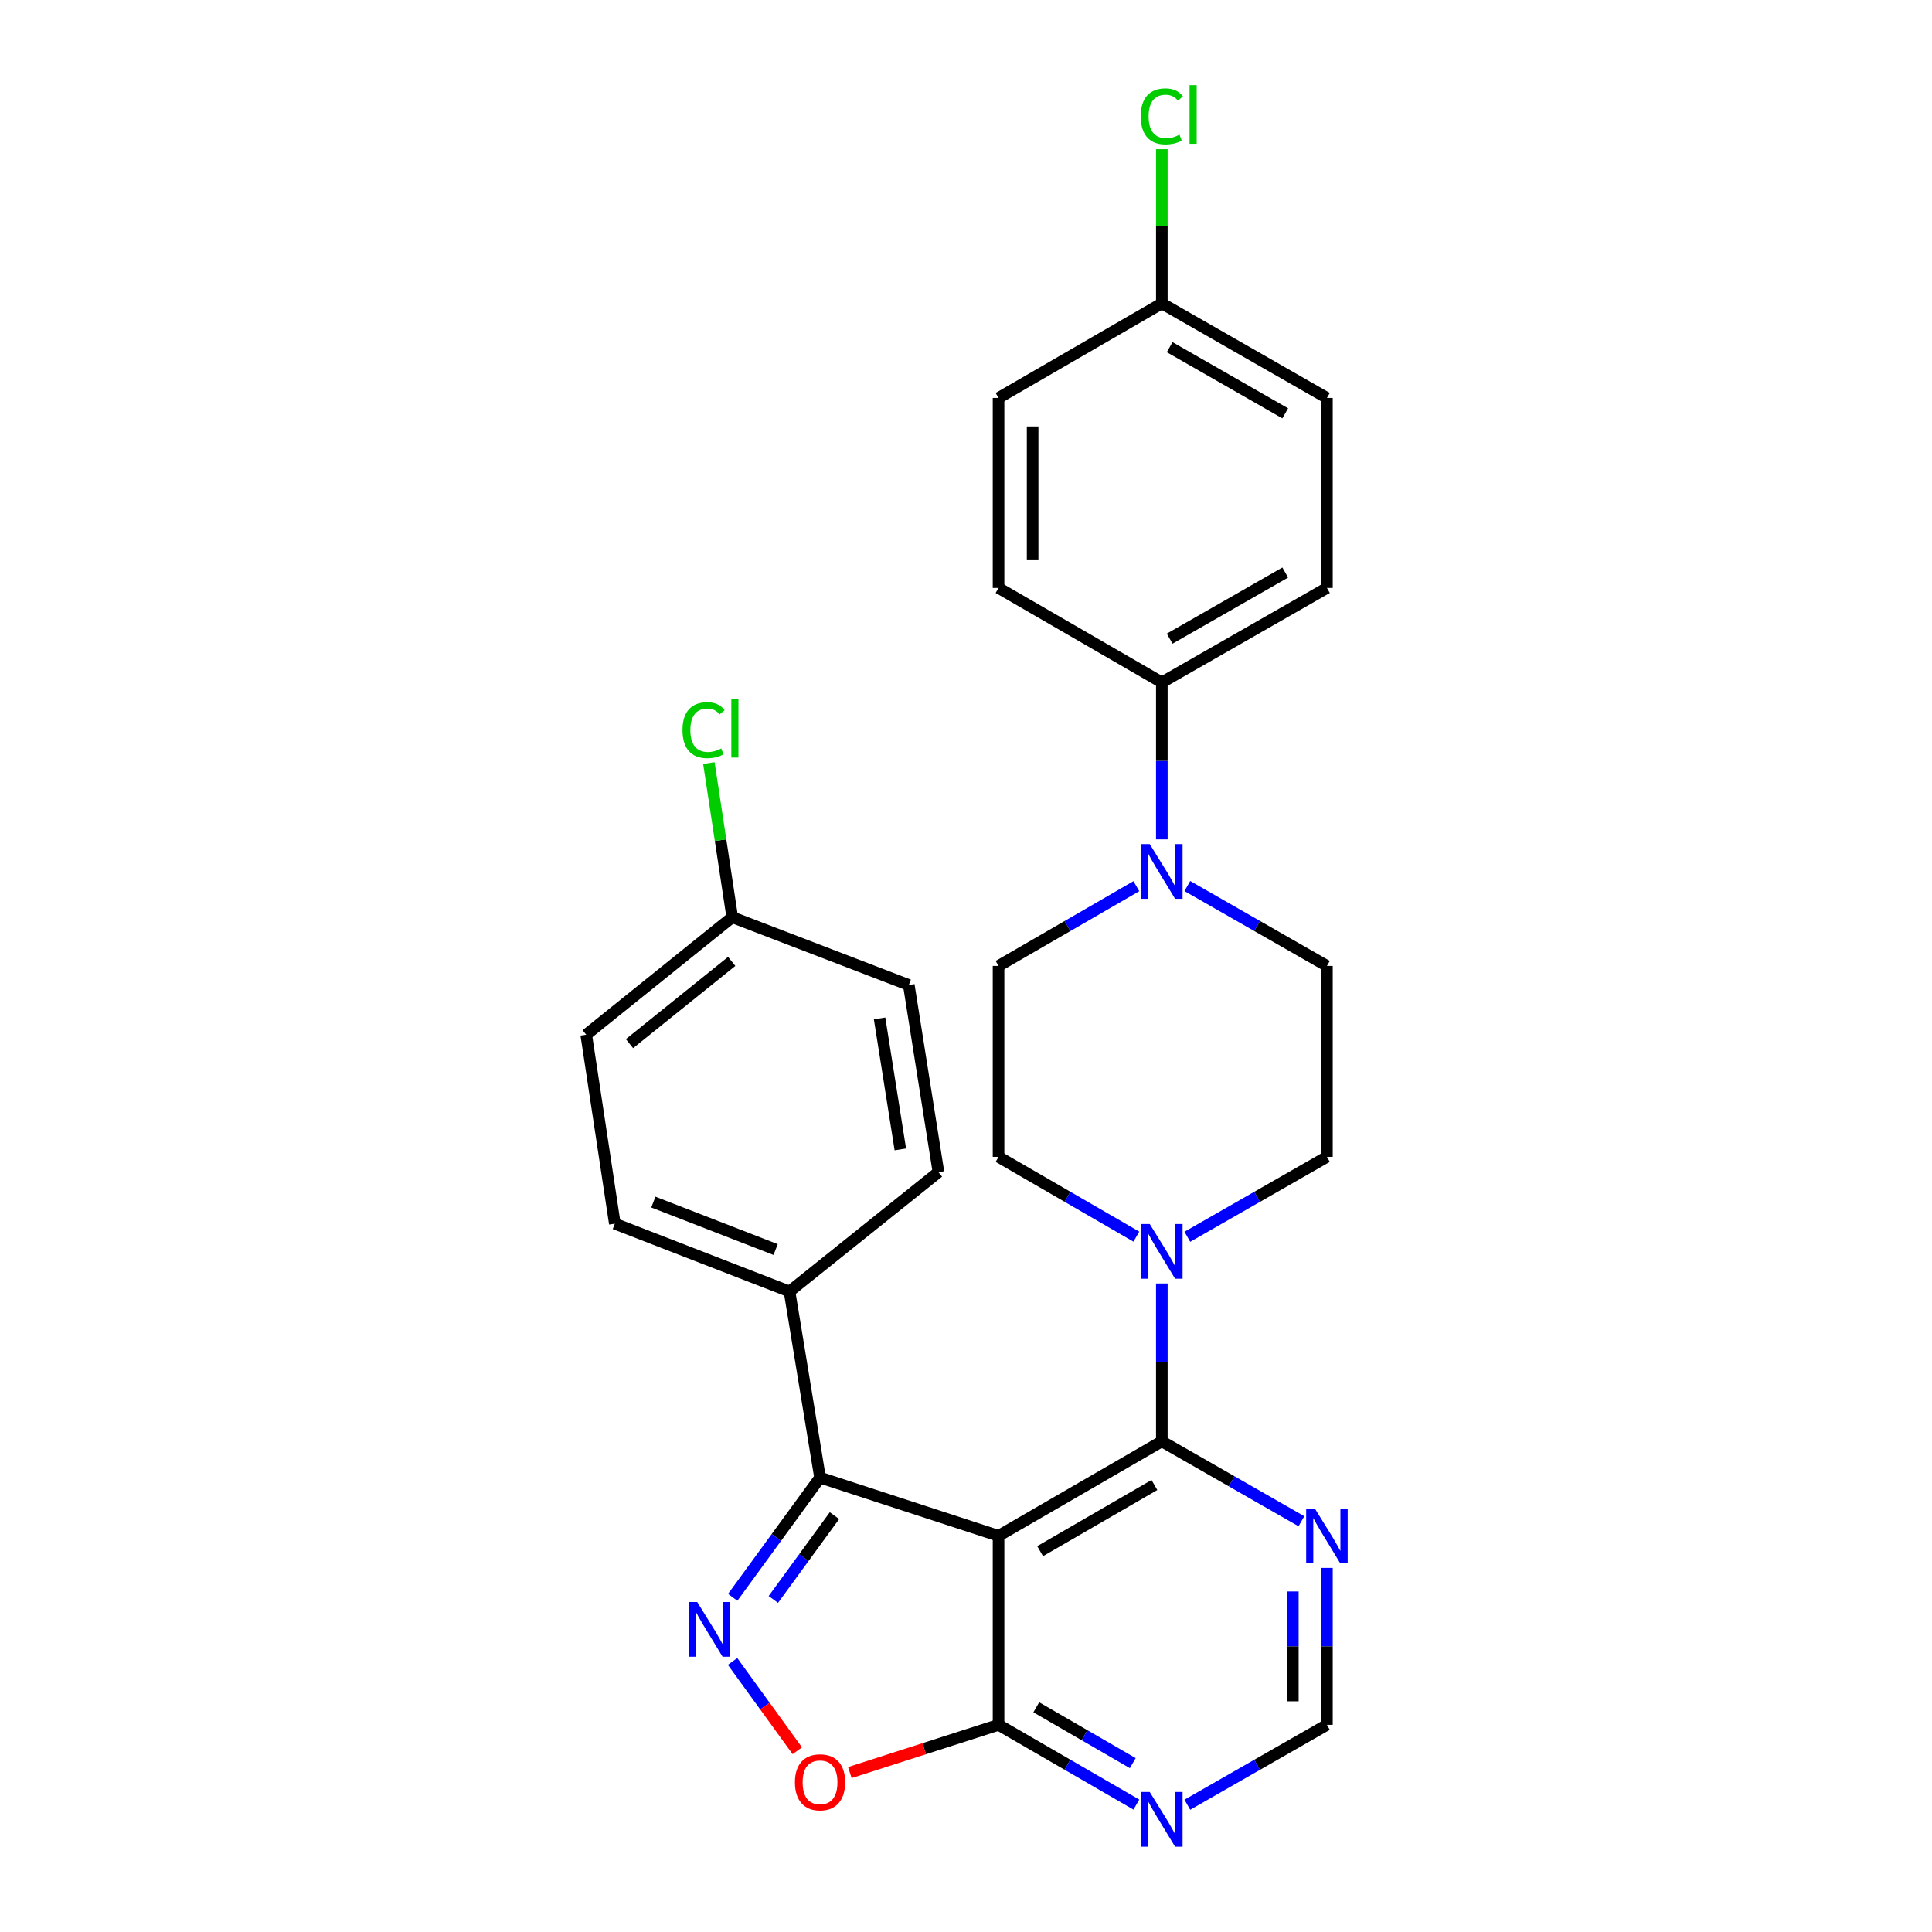 <?xml version='1.0' encoding='iso-8859-1'?>
<svg version='1.1' baseProfile='full'
              xmlns='http://www.w3.org/2000/svg'
                      xmlns:rdkit='http://www.rdkit.org/xml'
                      xmlns:xlink='http://www.w3.org/1999/xlink'
                  xml:space='preserve'
width='1000px' height='1000px' viewBox='0 0 1000 1000'>
<!-- END OF HEADER -->
<rect style='opacity:1.0;fill:#FFFFFF;stroke:none' width='1000' height='1000' x='0' y='0'> </rect>
<path class='bond-1' d='M 516.849,794.95 L 601.363,746.029' style='fill:none;fill-rule:evenodd;stroke:#000000;stroke-width:6px;stroke-linecap:butt;stroke-linejoin:miter;stroke-opacity:1' />
<path class='bond-1' d='M 538.363,802.878 L 597.523,768.634' style='fill:none;fill-rule:evenodd;stroke:#000000;stroke-width:6px;stroke-linecap:butt;stroke-linejoin:miter;stroke-opacity:1' />
<path class='bond-2' d='M 516.849,794.95 L 424.455,764.796' style='fill:none;fill-rule:evenodd;stroke:#000000;stroke-width:6px;stroke-linecap:butt;stroke-linejoin:miter;stroke-opacity:1' />
<path class='bond-3' d='M 516.849,794.95 L 516.849,892.772' style='fill:none;fill-rule:evenodd;stroke:#000000;stroke-width:6px;stroke-linecap:butt;stroke-linejoin:miter;stroke-opacity:1' />
<path class='bond-0' d='M 379.248,826.77 L 401.852,795.783' style='fill:none;fill-rule:evenodd;stroke:#0000FF;stroke-width:6px;stroke-linecap:butt;stroke-linejoin:miter;stroke-opacity:1' />
<path class='bond-0' d='M 401.852,795.783 L 424.455,764.796' style='fill:none;fill-rule:evenodd;stroke:#000000;stroke-width:6px;stroke-linecap:butt;stroke-linejoin:miter;stroke-opacity:1' />
<path class='bond-0' d='M 400.28,827.869 L 416.103,806.178' style='fill:none;fill-rule:evenodd;stroke:#0000FF;stroke-width:6px;stroke-linecap:butt;stroke-linejoin:miter;stroke-opacity:1' />
<path class='bond-0' d='M 416.103,806.178 L 431.925,784.487' style='fill:none;fill-rule:evenodd;stroke:#000000;stroke-width:6px;stroke-linecap:butt;stroke-linejoin:miter;stroke-opacity:1' />
<path class='bond-28' d='M 379.177,859.963 L 395.928,883.075' style='fill:none;fill-rule:evenodd;stroke:#0000FF;stroke-width:6px;stroke-linecap:butt;stroke-linejoin:miter;stroke-opacity:1' />
<path class='bond-28' d='M 395.928,883.075 L 412.679,906.188' style='fill:none;fill-rule:evenodd;stroke:#FF0000;stroke-width:6px;stroke-linecap:butt;stroke-linejoin:miter;stroke-opacity:1' />
<path class='bond-4' d='M 601.363,746.029 L 601.363,705.177' style='fill:none;fill-rule:evenodd;stroke:#000000;stroke-width:6px;stroke-linecap:butt;stroke-linejoin:miter;stroke-opacity:1' />
<path class='bond-4' d='M 601.363,705.177 L 601.363,664.325' style='fill:none;fill-rule:evenodd;stroke:#0000FF;stroke-width:6px;stroke-linecap:butt;stroke-linejoin:miter;stroke-opacity:1' />
<path class='bond-7' d='M 601.363,746.029 L 637.489,766.71' style='fill:none;fill-rule:evenodd;stroke:#000000;stroke-width:6px;stroke-linecap:butt;stroke-linejoin:miter;stroke-opacity:1' />
<path class='bond-7' d='M 637.489,766.71 L 673.616,787.392' style='fill:none;fill-rule:evenodd;stroke:#0000FF;stroke-width:6px;stroke-linecap:butt;stroke-linejoin:miter;stroke-opacity:1' />
<path class='bond-9' d='M 424.455,764.796 L 408.648,668.472' style='fill:none;fill-rule:evenodd;stroke:#000000;stroke-width:6px;stroke-linecap:butt;stroke-linejoin:miter;stroke-opacity:1' />
<path class='bond-5' d='M 516.849,892.772 L 478.365,905.128' style='fill:none;fill-rule:evenodd;stroke:#000000;stroke-width:6px;stroke-linecap:butt;stroke-linejoin:miter;stroke-opacity:1' />
<path class='bond-5' d='M 478.365,905.128 L 439.881,917.484' style='fill:none;fill-rule:evenodd;stroke:#FF0000;stroke-width:6px;stroke-linecap:butt;stroke-linejoin:miter;stroke-opacity:1' />
<path class='bond-8' d='M 516.849,892.772 L 552.515,913.414' style='fill:none;fill-rule:evenodd;stroke:#000000;stroke-width:6px;stroke-linecap:butt;stroke-linejoin:miter;stroke-opacity:1' />
<path class='bond-8' d='M 552.515,913.414 L 588.182,934.055' style='fill:none;fill-rule:evenodd;stroke:#0000FF;stroke-width:6px;stroke-linecap:butt;stroke-linejoin:miter;stroke-opacity:1' />
<path class='bond-8' d='M 536.384,883.697 L 561.351,898.146' style='fill:none;fill-rule:evenodd;stroke:#000000;stroke-width:6px;stroke-linecap:butt;stroke-linejoin:miter;stroke-opacity:1' />
<path class='bond-8' d='M 561.351,898.146 L 586.317,912.595' style='fill:none;fill-rule:evenodd;stroke:#0000FF;stroke-width:6px;stroke-linecap:butt;stroke-linejoin:miter;stroke-opacity:1' />
<path class='bond-12' d='M 588.182,640.078 L 552.515,619.437' style='fill:none;fill-rule:evenodd;stroke:#0000FF;stroke-width:6px;stroke-linecap:butt;stroke-linejoin:miter;stroke-opacity:1' />
<path class='bond-12' d='M 552.515,619.437 L 516.849,598.795' style='fill:none;fill-rule:evenodd;stroke:#000000;stroke-width:6px;stroke-linecap:butt;stroke-linejoin:miter;stroke-opacity:1' />
<path class='bond-13' d='M 614.564,640.15 L 650.691,619.473' style='fill:none;fill-rule:evenodd;stroke:#0000FF;stroke-width:6px;stroke-linecap:butt;stroke-linejoin:miter;stroke-opacity:1' />
<path class='bond-13' d='M 650.691,619.473 L 686.818,598.795' style='fill:none;fill-rule:evenodd;stroke:#000000;stroke-width:6px;stroke-linecap:butt;stroke-linejoin:miter;stroke-opacity:1' />
<path class='bond-6' d='M 614.564,458.617 L 650.691,479.29' style='fill:none;fill-rule:evenodd;stroke:#0000FF;stroke-width:6px;stroke-linecap:butt;stroke-linejoin:miter;stroke-opacity:1' />
<path class='bond-6' d='M 650.691,479.29 L 686.818,499.963' style='fill:none;fill-rule:evenodd;stroke:#000000;stroke-width:6px;stroke-linecap:butt;stroke-linejoin:miter;stroke-opacity:1' />
<path class='bond-11' d='M 601.363,434.456 L 601.363,393.838' style='fill:none;fill-rule:evenodd;stroke:#0000FF;stroke-width:6px;stroke-linecap:butt;stroke-linejoin:miter;stroke-opacity:1' />
<path class='bond-11' d='M 601.363,393.838 L 601.363,353.22' style='fill:none;fill-rule:evenodd;stroke:#000000;stroke-width:6px;stroke-linecap:butt;stroke-linejoin:miter;stroke-opacity:1' />
<path class='bond-31' d='M 588.182,458.689 L 552.515,479.326' style='fill:none;fill-rule:evenodd;stroke:#0000FF;stroke-width:6px;stroke-linecap:butt;stroke-linejoin:miter;stroke-opacity:1' />
<path class='bond-31' d='M 552.515,479.326 L 516.849,499.963' style='fill:none;fill-rule:evenodd;stroke:#000000;stroke-width:6px;stroke-linecap:butt;stroke-linejoin:miter;stroke-opacity:1' />
<path class='bond-29' d='M 686.818,811.555 L 686.818,852.164' style='fill:none;fill-rule:evenodd;stroke:#0000FF;stroke-width:6px;stroke-linecap:butt;stroke-linejoin:miter;stroke-opacity:1' />
<path class='bond-29' d='M 686.818,852.164 L 686.818,892.772' style='fill:none;fill-rule:evenodd;stroke:#000000;stroke-width:6px;stroke-linecap:butt;stroke-linejoin:miter;stroke-opacity:1' />
<path class='bond-29' d='M 669.178,823.738 L 669.178,852.164' style='fill:none;fill-rule:evenodd;stroke:#0000FF;stroke-width:6px;stroke-linecap:butt;stroke-linejoin:miter;stroke-opacity:1' />
<path class='bond-29' d='M 669.178,852.164 L 669.178,880.59' style='fill:none;fill-rule:evenodd;stroke:#000000;stroke-width:6px;stroke-linecap:butt;stroke-linejoin:miter;stroke-opacity:1' />
<path class='bond-10' d='M 614.564,934.127 L 650.691,913.45' style='fill:none;fill-rule:evenodd;stroke:#0000FF;stroke-width:6px;stroke-linecap:butt;stroke-linejoin:miter;stroke-opacity:1' />
<path class='bond-10' d='M 650.691,913.45 L 686.818,892.772' style='fill:none;fill-rule:evenodd;stroke:#000000;stroke-width:6px;stroke-linecap:butt;stroke-linejoin:miter;stroke-opacity:1' />
<path class='bond-16' d='M 408.648,668.472 L 318.234,633.379' style='fill:none;fill-rule:evenodd;stroke:#000000;stroke-width:6px;stroke-linecap:butt;stroke-linejoin:miter;stroke-opacity:1' />
<path class='bond-16' d='M 401.469,646.764 L 338.179,622.199' style='fill:none;fill-rule:evenodd;stroke:#000000;stroke-width:6px;stroke-linecap:butt;stroke-linejoin:miter;stroke-opacity:1' />
<path class='bond-17' d='M 408.648,668.472 L 485.744,606.704' style='fill:none;fill-rule:evenodd;stroke:#000000;stroke-width:6px;stroke-linecap:butt;stroke-linejoin:miter;stroke-opacity:1' />
<path class='bond-18' d='M 601.363,353.22 L 686.818,304.319' style='fill:none;fill-rule:evenodd;stroke:#000000;stroke-width:6px;stroke-linecap:butt;stroke-linejoin:miter;stroke-opacity:1' />
<path class='bond-18' d='M 605.42,330.575 L 665.238,296.344' style='fill:none;fill-rule:evenodd;stroke:#000000;stroke-width:6px;stroke-linecap:butt;stroke-linejoin:miter;stroke-opacity:1' />
<path class='bond-19' d='M 601.363,353.22 L 516.849,304.319' style='fill:none;fill-rule:evenodd;stroke:#000000;stroke-width:6px;stroke-linecap:butt;stroke-linejoin:miter;stroke-opacity:1' />
<path class='bond-15' d='M 516.849,598.795 L 516.849,499.963' style='fill:none;fill-rule:evenodd;stroke:#000000;stroke-width:6px;stroke-linecap:butt;stroke-linejoin:miter;stroke-opacity:1' />
<path class='bond-14' d='M 686.818,598.795 L 686.818,499.963' style='fill:none;fill-rule:evenodd;stroke:#000000;stroke-width:6px;stroke-linecap:butt;stroke-linejoin:miter;stroke-opacity:1' />
<path class='bond-23' d='M 318.234,633.379 L 303.427,535.557' style='fill:none;fill-rule:evenodd;stroke:#000000;stroke-width:6px;stroke-linecap:butt;stroke-linejoin:miter;stroke-opacity:1' />
<path class='bond-25' d='M 485.744,606.704 L 470.397,509.842' style='fill:none;fill-rule:evenodd;stroke:#000000;stroke-width:6px;stroke-linecap:butt;stroke-linejoin:miter;stroke-opacity:1' />
<path class='bond-25' d='M 466.019,594.935 L 455.277,527.131' style='fill:none;fill-rule:evenodd;stroke:#000000;stroke-width:6px;stroke-linecap:butt;stroke-linejoin:miter;stroke-opacity:1' />
<path class='bond-22' d='M 686.818,304.319 L 686.818,205.977' style='fill:none;fill-rule:evenodd;stroke:#000000;stroke-width:6px;stroke-linecap:butt;stroke-linejoin:miter;stroke-opacity:1' />
<path class='bond-24' d='M 516.849,304.319 L 516.849,205.977' style='fill:none;fill-rule:evenodd;stroke:#000000;stroke-width:6px;stroke-linecap:butt;stroke-linejoin:miter;stroke-opacity:1' />
<path class='bond-24' d='M 534.488,289.567 L 534.488,220.728' style='fill:none;fill-rule:evenodd;stroke:#000000;stroke-width:6px;stroke-linecap:butt;stroke-linejoin:miter;stroke-opacity:1' />
<path class='bond-20' d='M 601.363,157.046 L 516.849,205.977' style='fill:none;fill-rule:evenodd;stroke:#000000;stroke-width:6px;stroke-linecap:butt;stroke-linejoin:miter;stroke-opacity:1' />
<path class='bond-27' d='M 601.363,157.046 L 601.363,117.137' style='fill:none;fill-rule:evenodd;stroke:#000000;stroke-width:6px;stroke-linecap:butt;stroke-linejoin:miter;stroke-opacity:1' />
<path class='bond-27' d='M 601.363,117.137 L 601.363,77.228' style='fill:none;fill-rule:evenodd;stroke:#00CC00;stroke-width:6px;stroke-linecap:butt;stroke-linejoin:miter;stroke-opacity:1' />
<path class='bond-32' d='M 601.363,157.046 L 686.818,205.977' style='fill:none;fill-rule:evenodd;stroke:#000000;stroke-width:6px;stroke-linecap:butt;stroke-linejoin:miter;stroke-opacity:1' />
<path class='bond-32' d='M 605.416,179.693 L 665.234,213.945' style='fill:none;fill-rule:evenodd;stroke:#000000;stroke-width:6px;stroke-linecap:butt;stroke-linejoin:miter;stroke-opacity:1' />
<path class='bond-21' d='M 379.013,474.758 L 470.397,509.842' style='fill:none;fill-rule:evenodd;stroke:#000000;stroke-width:6px;stroke-linecap:butt;stroke-linejoin:miter;stroke-opacity:1' />
<path class='bond-26' d='M 379.013,474.758 L 372.961,434.858' style='fill:none;fill-rule:evenodd;stroke:#000000;stroke-width:6px;stroke-linecap:butt;stroke-linejoin:miter;stroke-opacity:1' />
<path class='bond-26' d='M 372.961,434.858 L 366.909,394.959' style='fill:none;fill-rule:evenodd;stroke:#00CC00;stroke-width:6px;stroke-linecap:butt;stroke-linejoin:miter;stroke-opacity:1' />
<path class='bond-30' d='M 379.013,474.758 L 303.427,535.557' style='fill:none;fill-rule:evenodd;stroke:#000000;stroke-width:6px;stroke-linecap:butt;stroke-linejoin:miter;stroke-opacity:1' />
<path class='bond-30' d='M 378.731,497.623 L 325.821,540.182' style='fill:none;fill-rule:evenodd;stroke:#000000;stroke-width:6px;stroke-linecap:butt;stroke-linejoin:miter;stroke-opacity:1' />
<path  class='atom-1' d='M 360.886 829.201
L 370.166 844.201
Q 371.086 845.681, 372.566 848.361
Q 374.046 851.041, 374.126 851.201
L 374.126 829.201
L 377.886 829.201
L 377.886 857.521
L 374.006 857.521
L 364.046 841.121
Q 362.886 839.201, 361.646 837.001
Q 360.446 834.801, 360.086 834.121
L 360.086 857.521
L 356.406 857.521
L 356.406 829.201
L 360.886 829.201
' fill='#0000FF'/>
<path  class='atom-5' d='M 595.103 633.547
L 604.383 648.547
Q 605.303 650.027, 606.783 652.707
Q 608.263 655.387, 608.343 655.547
L 608.343 633.547
L 612.103 633.547
L 612.103 661.867
L 608.223 661.867
L 598.263 645.467
Q 597.103 643.547, 595.863 641.347
Q 594.663 639.147, 594.303 638.467
L 594.303 661.867
L 590.623 661.867
L 590.623 633.547
L 595.103 633.547
' fill='#0000FF'/>
<path  class='atom-6' d='M 411.455 922.517
Q 411.455 915.717, 414.815 911.917
Q 418.175 908.117, 424.455 908.117
Q 430.735 908.117, 434.095 911.917
Q 437.455 915.717, 437.455 922.517
Q 437.455 929.397, 434.055 933.317
Q 430.655 937.197, 424.455 937.197
Q 418.215 937.197, 414.815 933.317
Q 411.455 929.437, 411.455 922.517
M 424.455 933.997
Q 428.775 933.997, 431.095 931.117
Q 433.455 928.197, 433.455 922.517
Q 433.455 916.957, 431.095 914.157
Q 428.775 911.317, 424.455 911.317
Q 420.135 911.317, 417.775 914.117
Q 415.455 916.917, 415.455 922.517
Q 415.455 928.237, 417.775 931.117
Q 420.135 933.997, 424.455 933.997
' fill='#FF0000'/>
<path  class='atom-7' d='M 595.103 436.902
L 604.383 451.902
Q 605.303 453.382, 606.783 456.062
Q 608.263 458.742, 608.343 458.902
L 608.343 436.902
L 612.103 436.902
L 612.103 465.222
L 608.223 465.222
L 598.263 448.822
Q 597.103 446.902, 595.863 444.702
Q 594.663 442.502, 594.303 441.822
L 594.303 465.222
L 590.623 465.222
L 590.623 436.902
L 595.103 436.902
' fill='#0000FF'/>
<path  class='atom-8' d='M 680.558 780.79
L 689.838 795.79
Q 690.758 797.27, 692.238 799.95
Q 693.718 802.63, 693.798 802.79
L 693.798 780.79
L 697.558 780.79
L 697.558 809.11
L 693.678 809.11
L 683.718 792.71
Q 682.558 790.79, 681.318 788.59
Q 680.118 786.39, 679.758 785.71
L 679.758 809.11
L 676.078 809.11
L 676.078 780.79
L 680.558 780.79
' fill='#0000FF'/>
<path  class='atom-9' d='M 595.103 927.523
L 604.383 942.523
Q 605.303 944.003, 606.783 946.683
Q 608.263 949.363, 608.343 949.523
L 608.343 927.523
L 612.103 927.523
L 612.103 955.843
L 608.223 955.843
L 598.263 939.443
Q 597.103 937.523, 595.863 935.323
Q 594.663 933.123, 594.303 932.443
L 594.303 955.843
L 590.623 955.843
L 590.623 927.523
L 595.103 927.523
' fill='#0000FF'/>
<path  class='atom-27' d='M 353.256 377.925
Q 353.256 370.885, 356.536 367.205
Q 359.856 363.485, 366.136 363.485
Q 371.976 363.485, 375.096 367.605
L 372.456 369.765
Q 370.176 366.765, 366.136 366.765
Q 361.856 366.765, 359.576 369.645
Q 357.336 372.485, 357.336 377.925
Q 357.336 383.525, 359.656 386.405
Q 362.016 389.285, 366.576 389.285
Q 369.696 389.285, 373.336 387.405
L 374.456 390.405
Q 372.976 391.365, 370.736 391.925
Q 368.496 392.485, 366.016 392.485
Q 359.856 392.485, 356.536 388.725
Q 353.256 384.965, 353.256 377.925
' fill='#00CC00'/>
<path  class='atom-27' d='M 378.536 361.765
L 382.216 361.765
L 382.216 392.125
L 378.536 392.125
L 378.536 361.765
' fill='#00CC00'/>
<path  class='atom-28' d='M 590.443 60.223
Q 590.443 53.183, 593.723 49.503
Q 597.043 45.783, 603.323 45.783
Q 609.163 45.783, 612.283 49.903
L 609.643 52.063
Q 607.363 49.063, 603.323 49.063
Q 599.043 49.063, 596.763 51.943
Q 594.523 54.783, 594.523 60.223
Q 594.523 65.823, 596.843 68.703
Q 599.203 71.583, 603.763 71.583
Q 606.883 71.583, 610.523 69.703
L 611.643 72.703
Q 610.163 73.663, 607.923 74.223
Q 605.683 74.783, 603.203 74.783
Q 597.043 74.783, 593.723 71.023
Q 590.443 67.263, 590.443 60.223
' fill='#00CC00'/>
<path  class='atom-28' d='M 615.723 44.063
L 619.403 44.063
L 619.403 74.423
L 615.723 74.423
L 615.723 44.063
' fill='#00CC00'/>
</svg>
